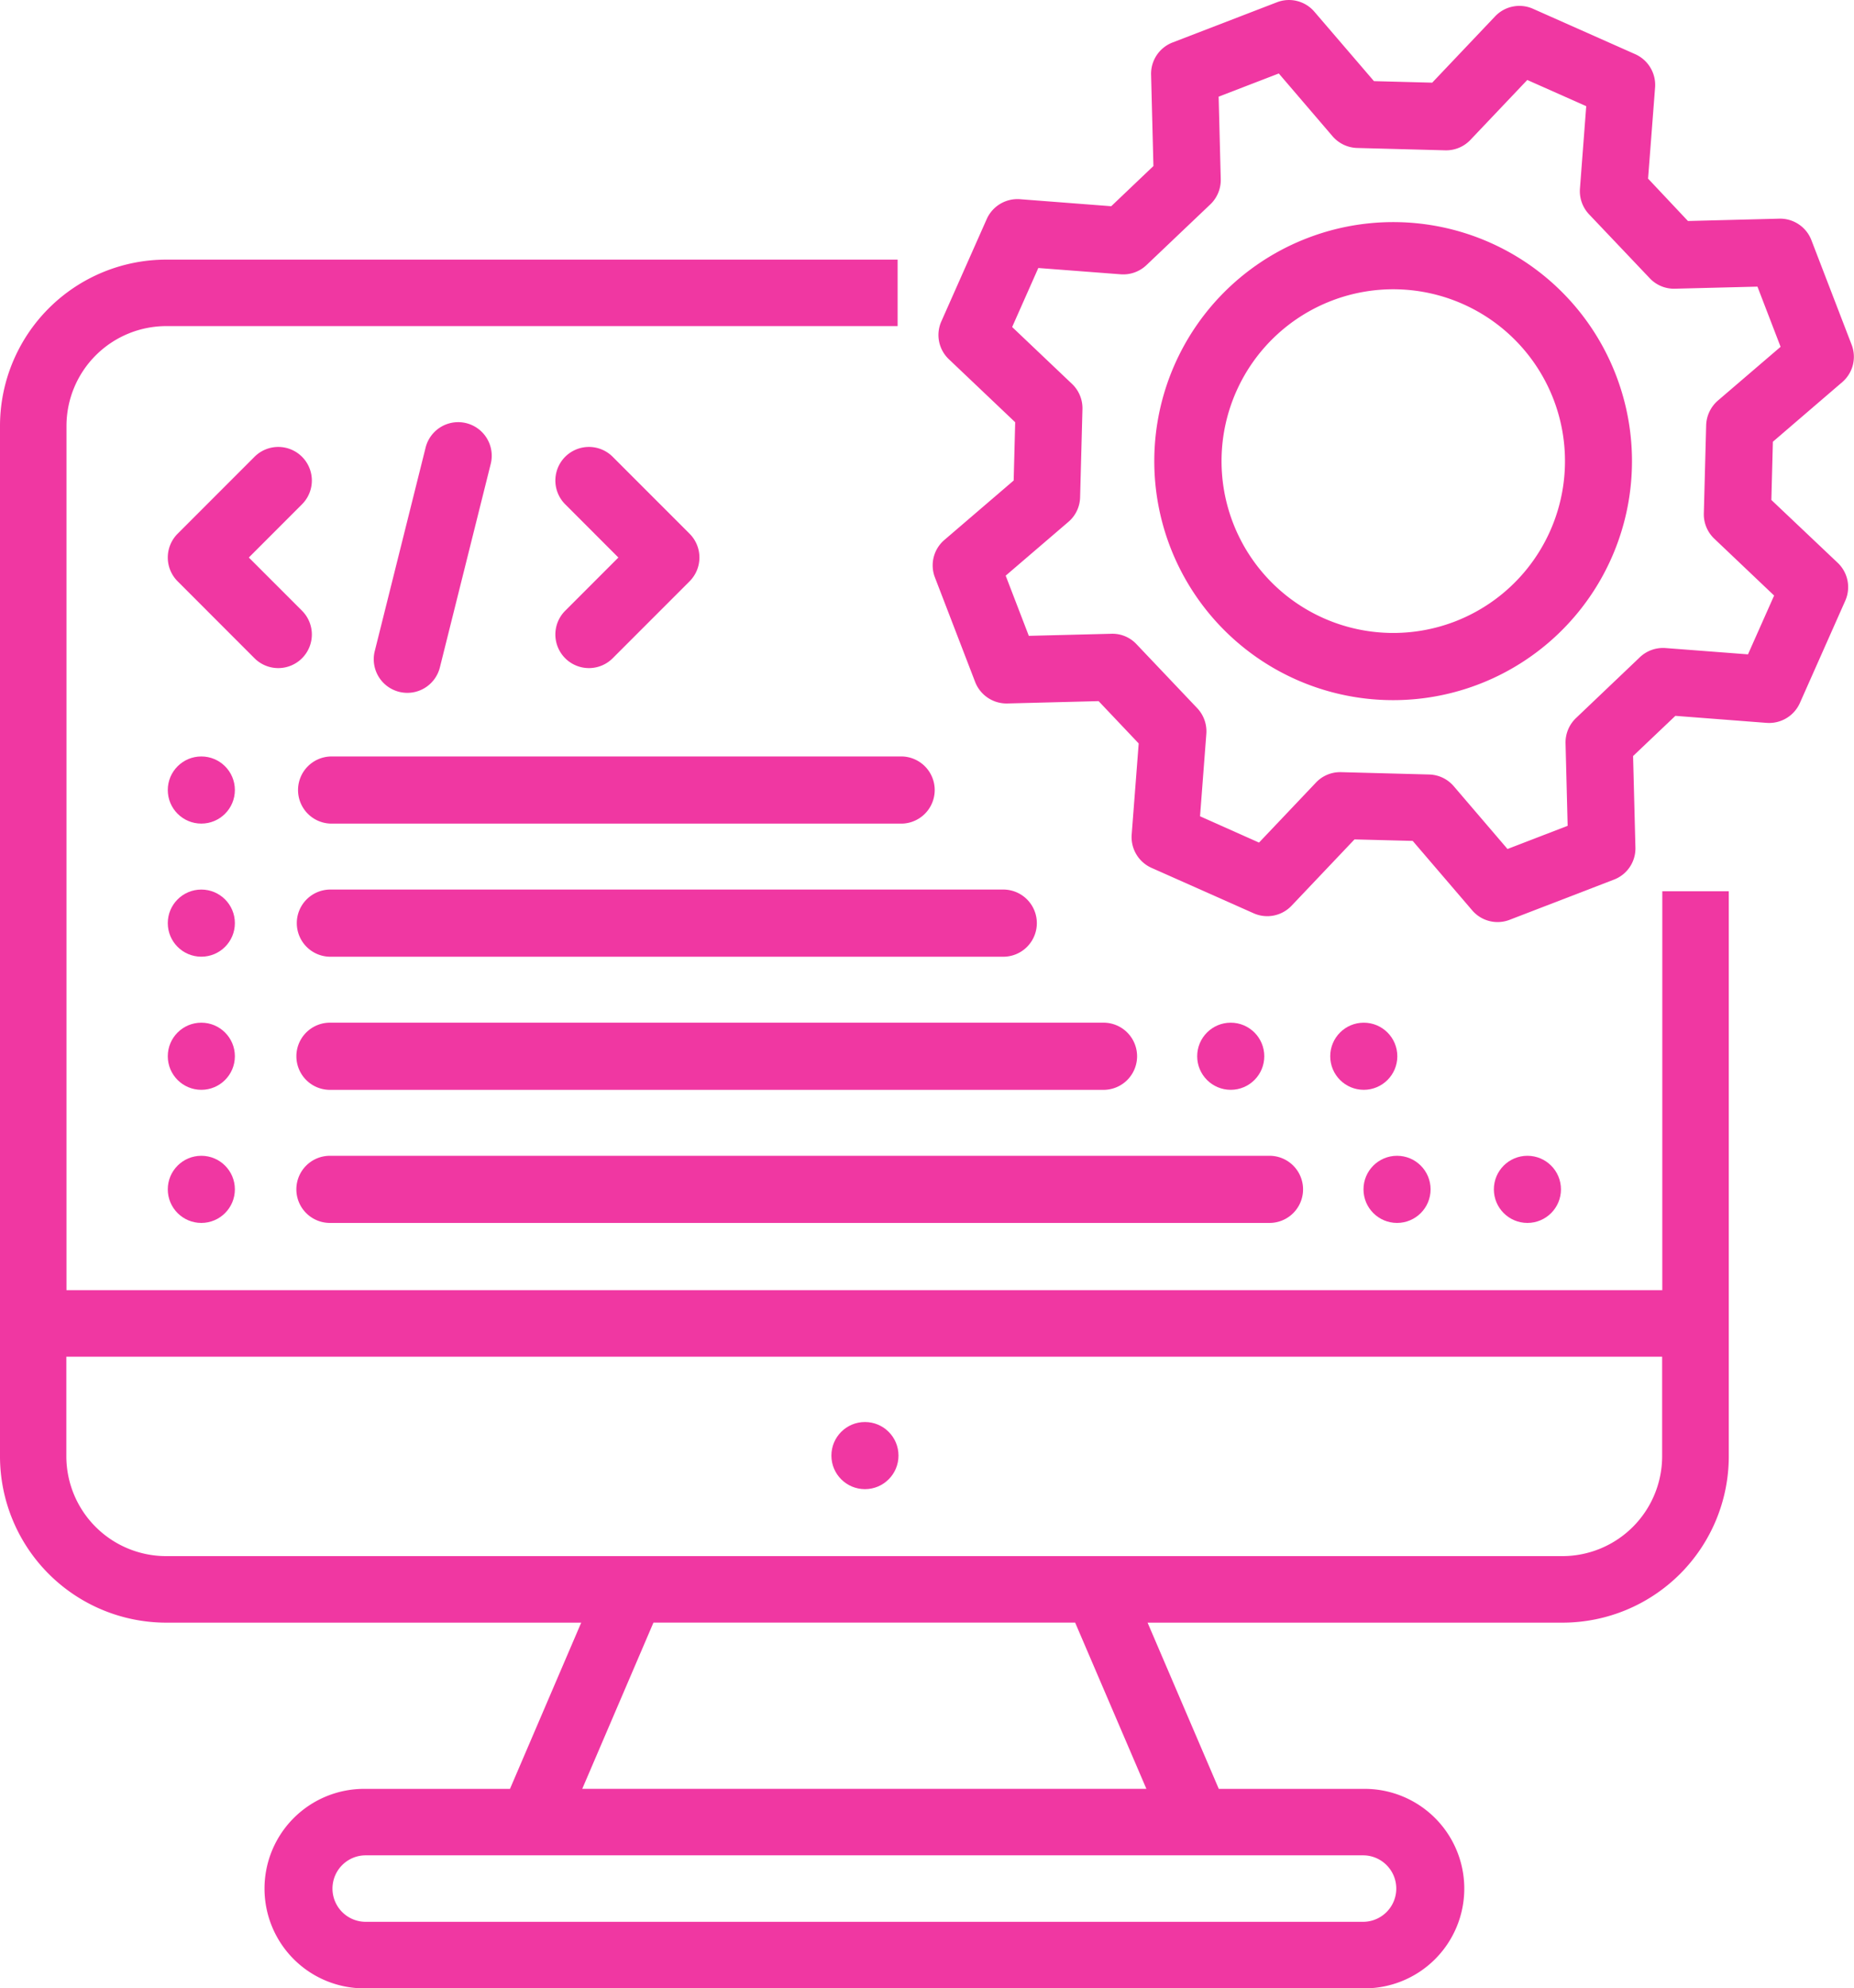 <svg xmlns="http://www.w3.org/2000/svg" width="79.307" height="85" viewBox="0 0 79.307 85">
  <g id="Group_149" data-name="Group 149" transform="translate(-156.809 -136.872)">
    <path id="Path_614" data-name="Path 614" d="M227.915,192.026H159.653v-36.95a4.271,4.271,0,0,1,4.266-4.263h31.287v-2.842H163.919a7.114,7.114,0,0,0-7.11,7.106v44.056a7.114,7.114,0,0,0,7.11,7.106h17.752l-3.047,7.106h-6.171a4.264,4.264,0,1,0,0,8.527h42.663a4.264,4.264,0,1,0,0-8.527h-6.172l-3.046-7.106h17.752a7.115,7.115,0,0,0,7.11-7.106V174.974h-2.844Zm-12.8,24.16a1.421,1.421,0,1,1,0,2.842H172.452a1.421,1.421,0,1,1,0-2.842Zm-33.4-2.842,3.046-7.106H202.8l3.047,7.106Zm46.194-14.212a4.272,4.272,0,0,1-4.266,4.263h-59.73a4.272,4.272,0,0,1-4.266-4.263v-4.263h68.262Z" fill="#f037a2"/>
    <circle id="Ellipse_7" data-name="Ellipse 7" cx="1.435" cy="1.435" r="1.435" transform="translate(192.373 197.662)" fill="#f037a2"/>
    <path id="Path_615" data-name="Path 615" d="M233.274,158.245l.065-2.49,2.968-2.548a1.429,1.429,0,0,0,.4-1.6l-1.719-4.465a1.434,1.434,0,0,0-1.374-.922l-3.908.1L228,144.508l.3-3.894a1.44,1.44,0,0,0-.846-1.424l-4.375-1.942a1.431,1.431,0,0,0-1.622.323l-2.691,2.835-2.491-.065-2.548-2.967a1.429,1.429,0,0,0-1.6-.406l-4.464,1.719a1.434,1.434,0,0,0-.922,1.375l.1,3.908-1.805,1.718-3.9-.3a1.441,1.441,0,0,0-1.425.847l-1.941,4.374a1.428,1.428,0,0,0,.323,1.622l2.835,2.692-.065,2.49-2.968,2.545v0a1.429,1.429,0,0,0-.4,1.6l1.719,4.465a1.442,1.442,0,0,0,1.374.922l3.908-.1,1.715,1.809-.3,3.894a1.44,1.44,0,0,0,.847,1.424l4.37,1.942h0a1.433,1.433,0,0,0,1.622-.323l2.692-2.835,2.49.064,2.544,2.968h0a1.429,1.429,0,0,0,1.6.406l4.464-1.719a1.427,1.427,0,0,0,.919-1.375l-.1-3.908,1.809-1.718,3.9.3a1.441,1.441,0,0,0,1.425-.847l1.941-4.371a1.433,1.433,0,0,0-.323-1.625Zm-1,6.6-3.524-.269v0a1.439,1.439,0,0,0-1.1.391l-2.731,2.6v0a1.443,1.443,0,0,0-.449,1.077l.09,3.531-2.573.991-2.3-2.685a1.433,1.433,0,0,0-1.052-.5l-3.768-.1h-.036a1.422,1.422,0,0,0-1.04.448l-2.433,2.563-2.523-1.124.269-3.524h0a1.441,1.441,0,0,0-.391-1.1l-2.594-2.731h0a1.409,1.409,0,0,0-1.076-.448l-3.532.089-.99-2.573,2.684-2.3a1.427,1.427,0,0,0,.5-1.051l.1-3.768a1.434,1.434,0,0,0-.445-1.077l-2.562-2.433,1.119-2.523,3.524.269v0a1.439,1.439,0,0,0,1.1-.391l2.731-2.595v0a1.439,1.439,0,0,0,.449-1.077l-.09-3.531,2.573-.991,2.3,2.685a1.445,1.445,0,0,0,1.051.5l3.768.1a1.43,1.43,0,0,0,1.077-.445l2.433-2.562,2.522,1.12-.269,3.524h0a1.441,1.441,0,0,0,.391,1.1l2.594,2.731h0a1.424,1.424,0,0,0,1.077.448l3.531-.089.99,2.573-2.684,2.3a1.457,1.457,0,0,0-.5,1.055l-.1,3.768a1.433,1.433,0,0,0,.445,1.077l2.562,2.433Z" transform="translate(-0.693)" fill="#f037a2"/>
    <path id="Path_616" data-name="Path 616" d="M213.43,147.049h0a10.217,10.217,0,1,0,13.2,5.867A10.209,10.209,0,0,0,213.43,147.049Zm6.305,16.393h0a7.346,7.346,0,1,1,4.22-9.5A7.349,7.349,0,0,1,219.735,163.442Z" transform="translate(-0.693)" fill="#f037a2"/>
    <path id="Path_617" data-name="Path 617" d="M169.728,165.2a1.436,1.436,0,0,0,0-2.031l-2.275-2.275,2.275-2.276a1.436,1.436,0,1,0-2.031-2.031l-3.291,3.291a1.438,1.438,0,0,0,0,2.031l3.29,3.291A1.437,1.437,0,0,0,169.728,165.2Z" transform="translate(0 -0.188)" fill="#f037a2"/>
    <path id="Path_618" data-name="Path 618" d="M181.211,165.2a1.436,1.436,0,0,0,2.031,0l3.291-3.291a1.438,1.438,0,0,0,0-2.031l-3.291-3.291a1.436,1.436,0,0,0-2.031,2.031l2.275,2.276-2.275,2.275A1.436,1.436,0,0,0,181.211,165.2Z" transform="translate(-0.225 -0.188)" fill="#f037a2"/>
    <path id="Path_619" data-name="Path 619" d="M175.774,165.588l2.175-8.7a1.435,1.435,0,0,0-2.785-.7l-2.175,8.7a1.435,1.435,0,0,0,2.785.7Z" transform="translate(-0.149 -0.183)" fill="#f037a2"/>
    <circle id="Ellipse_8" data-name="Ellipse 8" cx="1.435" cy="1.435" r="1.435" transform="translate(163.986 169.21)" fill="#f037a2"/>
    <path id="Path_620" data-name="Path 620" d="M169.728,170.938a1.435,1.435,0,0,0,1.436,1.435h24.4a1.436,1.436,0,0,0,0-2.871h-24.4A1.436,1.436,0,0,0,169.728,170.938Z" transform="translate(-0.17 -0.292)" fill="#f037a2"/>
    <circle id="Ellipse_9" data-name="Ellipse 9" cx="1.435" cy="1.435" r="1.435" transform="translate(163.986 174.9)" fill="#f037a2"/>
    <path id="Path_621" data-name="Path 621" d="M199.872,175.244H171.164a1.436,1.436,0,1,0,0,2.871h28.708a1.436,1.436,0,1,0,0-2.871Z" transform="translate(-0.185 -0.344)" fill="#f037a2"/>
    <circle id="Ellipse_10" data-name="Ellipse 10" cx="1.435" cy="1.435" r="1.435" transform="translate(163.986 180.591)" fill="#f037a2"/>
    <path id="Path_622" data-name="Path 622" d="M204.178,180.986H171.164a1.436,1.436,0,1,0,0,2.871h33.014a1.436,1.436,0,1,0,0-2.871Z" transform="translate(-0.203 -0.395)" fill="#f037a2"/>
    <circle id="Ellipse_11" data-name="Ellipse 11" cx="1.435" cy="1.435" r="1.435" transform="translate(163.986 186.281)" fill="#f037a2"/>
    <path id="Path_623" data-name="Path 623" d="M169.728,188.163a1.435,1.435,0,0,0,1.436,1.435h40.192a1.435,1.435,0,0,0,0-2.87H171.164A1.435,1.435,0,0,0,169.728,188.163Z" transform="translate(-0.242 -0.447)" fill="#f037a2"/>
    <circle id="Ellipse_12" data-name="Ellipse 12" cx="1.435" cy="1.435" r="1.435" transform="translate(215.134 186.281)" fill="#f037a2"/>
    <circle id="Ellipse_13" data-name="Ellipse 13" cx="1.435" cy="1.435" r="1.435" transform="translate(213.711 180.591)" fill="#f037a2"/>
    <circle id="Ellipse_14" data-name="Ellipse 14" cx="1.435" cy="1.435" r="1.435" transform="translate(208.02 180.591)" fill="#f037a2"/>
    <circle id="Ellipse_15" data-name="Ellipse 15" cx="1.435" cy="1.435" r="1.435" transform="translate(220.711 186.281)" fill="#f037a2"/>
  </g>
</svg>

